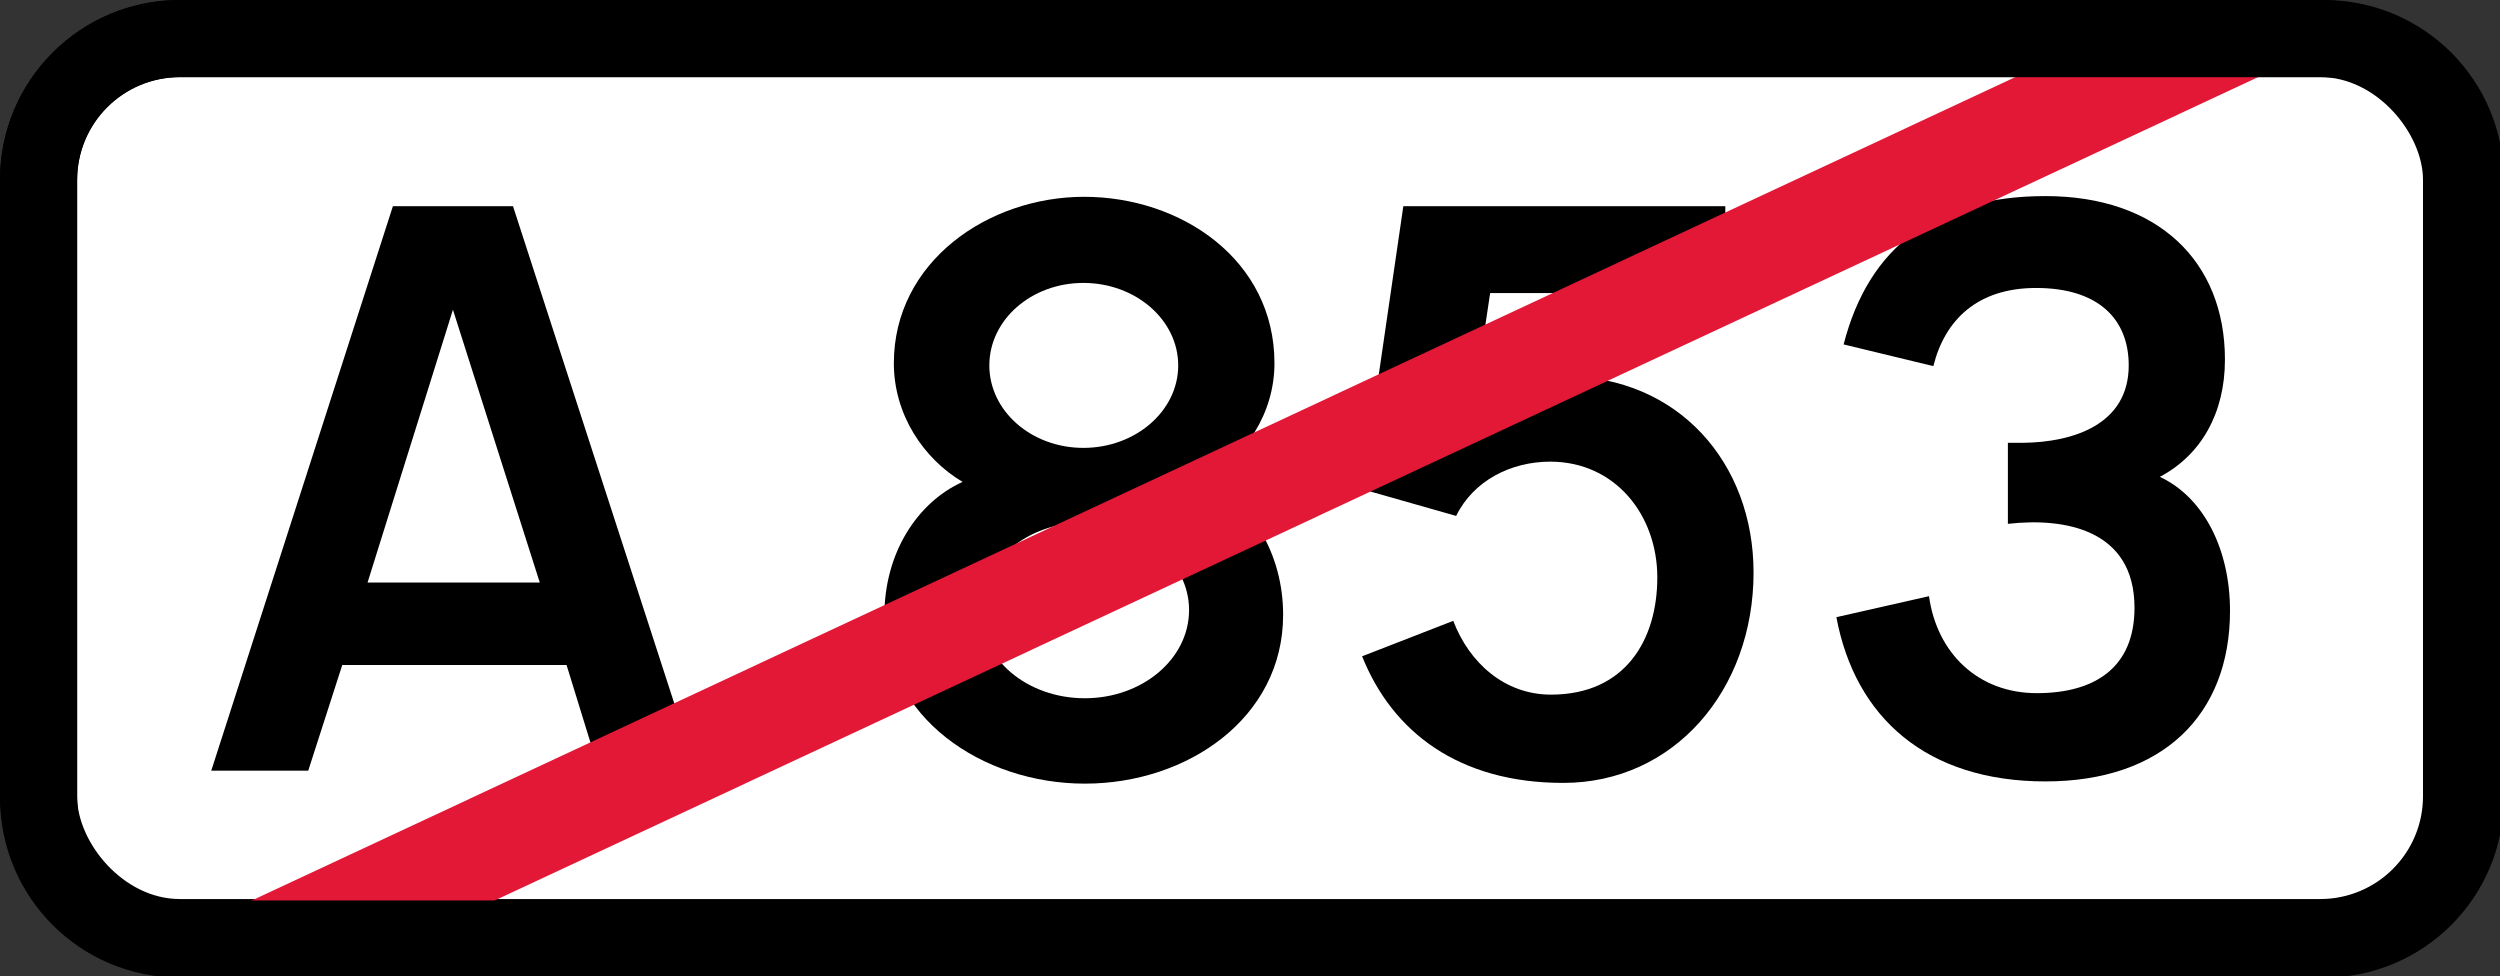 <?xml version="1.0" encoding="UTF-8" standalone="no"?>
<svg
   xmlns:dc="http://purl.org/dc/elements/1.1/"
   xmlns:cc="http://creativecommons.org/ns#"
   xmlns:rdf="http://www.w3.org/1999/02/22-rdf-syntax-ns#"
   xmlns:svg="http://www.w3.org/2000/svg"
   xmlns="http://www.w3.org/2000/svg"
   version="1.1"
   width="486.63"
   height="190"
   viewBox="0 0 128.755 50.271"
   id="svg8">
  <rect x="0" y="0" width="128.755" height="50.271" fill="#333333" stroke="none"/>
  <defs
     id="defs16" />
  <rect
     x="0"
     y="-7.0777e-15"
     width="128.75"
     height="50.271"
     ry="9.26"
     rx="9.26"
     id="rect837" />
  <rect
     fill="#fff"
     x="3.969"
     y="3.969"
     width="120.82"
     height="42.333"
     ry="5.292"
     rx="5.292"
     id="rect839" />
  <g
     transform="translate(10.583 -257.31)"
     aria-label="A"
     id="text817">
    <path
       stroke-width=".265px"
       d="m8.347 287.31 4.397-14.049 4.472 14.049zm7.491-19.38h-6.186l-9.354 29.07h4.994l1.752-5.441h11.552l1.677 5.44h4.994z"
       id="path843" />
  </g>
  <g
     stroke-width=".265px"
     aria-label="853"
     id="routenum">
    <path
       d="m61.239 31.415c0 2.534-2.422 4.546-5.366 4.546-2.981 0-5.366-2.012-5.366-4.546 0-2.497 2.385-4.509 5.366-4.509 2.944 0 5.366 2.012 5.366 4.509zm-0.559-12.596c0 2.348-2.199 4.248-4.882 4.248s-4.845-1.901-4.845-4.248 2.161-4.248 4.845-4.248 4.882 1.901 4.882 4.248zm5.404 12.856c0-3.167-1.64-5.813-4.025-7.006 2.087-1.118 3.578-3.391 3.578-5.962 0-5.329-4.807-8.571-9.801-8.571-4.956 0-9.801 3.354-9.801 8.571 0 2.646 1.528 4.919 3.54 6.112-2.385 1.081-4.025 3.727-4.025 6.857 0 5.254 5.031 8.683 10.322 8.683 5.292 0 10.211-3.391 10.211-8.683z"
       id="path15" />
    <path
       d="m90.311 29.477c0-5.627-3.876-10.099-9.764-10.099-1.64 0-3.354 0.447-4.621 1.192l0.82-5.478h12.111v-4.471h-16.583l-2.124 14.571 4.845 1.379c0.894-1.826 2.832-2.795 4.845-2.795 3.354 0 5.515 2.758 5.515 5.962s-1.64 6.037-5.478 6.037c-2.385 0-4.211-1.64-5.031-3.801l-4.695 1.826c1.565 3.913 4.994 6.521 10.36 6.521 5.702 0 9.801-4.77 9.801-10.844z"
       id="path17" />
    <path
       d="m114.85 31.452c0-3.093-1.304-5.813-3.615-6.894 2.124-1.118 3.354-3.279 3.354-6.037 0-5.068-3.466-8.422-9.242-8.422-5.627 0-9.093 2.571-10.397 7.639l4.621 1.118c0.596-2.385 2.273-4.025 5.292-4.025 3.205 0 4.77 1.602 4.77 3.987 0 3.056-2.869 3.95-5.403 3.987h-0.82v4.174c2.944-0.335 6.521 0.298 6.521 4.323 0 3.056-2.012 4.397-5.031 4.397s-5.143-2.05-5.553-4.994l-4.77 1.081c0.969 5.18 4.658 8.459 10.77 8.459 6.037 0 9.503-3.428 9.503-8.795z"
       id="path19" />
  </g>
  <path
     fill="none"
     stroke-width="5.292"
     stroke="#e31837"
     d="m10.881 50.271 107.67-50.271"
     id="path2837" />
  <path
     transform="scale(.265)"
     d="m35 0c-19.39 0-35 15.61-35 35v120c0 19.39 15.61 35 35 35h416.63c19.39 0 35-15.61 35-35v-120c0-19.39-15.61-35-35-35h-416.63zm0 15h416.63c11.08 0 20 8.92 20 20v120c0 11.08-8.92 20-20 20h-416.63c-11.08 0-20-8.92-20-20v-120c0-11.08 8.92-20 20-20z"
     id="rect2839" />
</svg>
